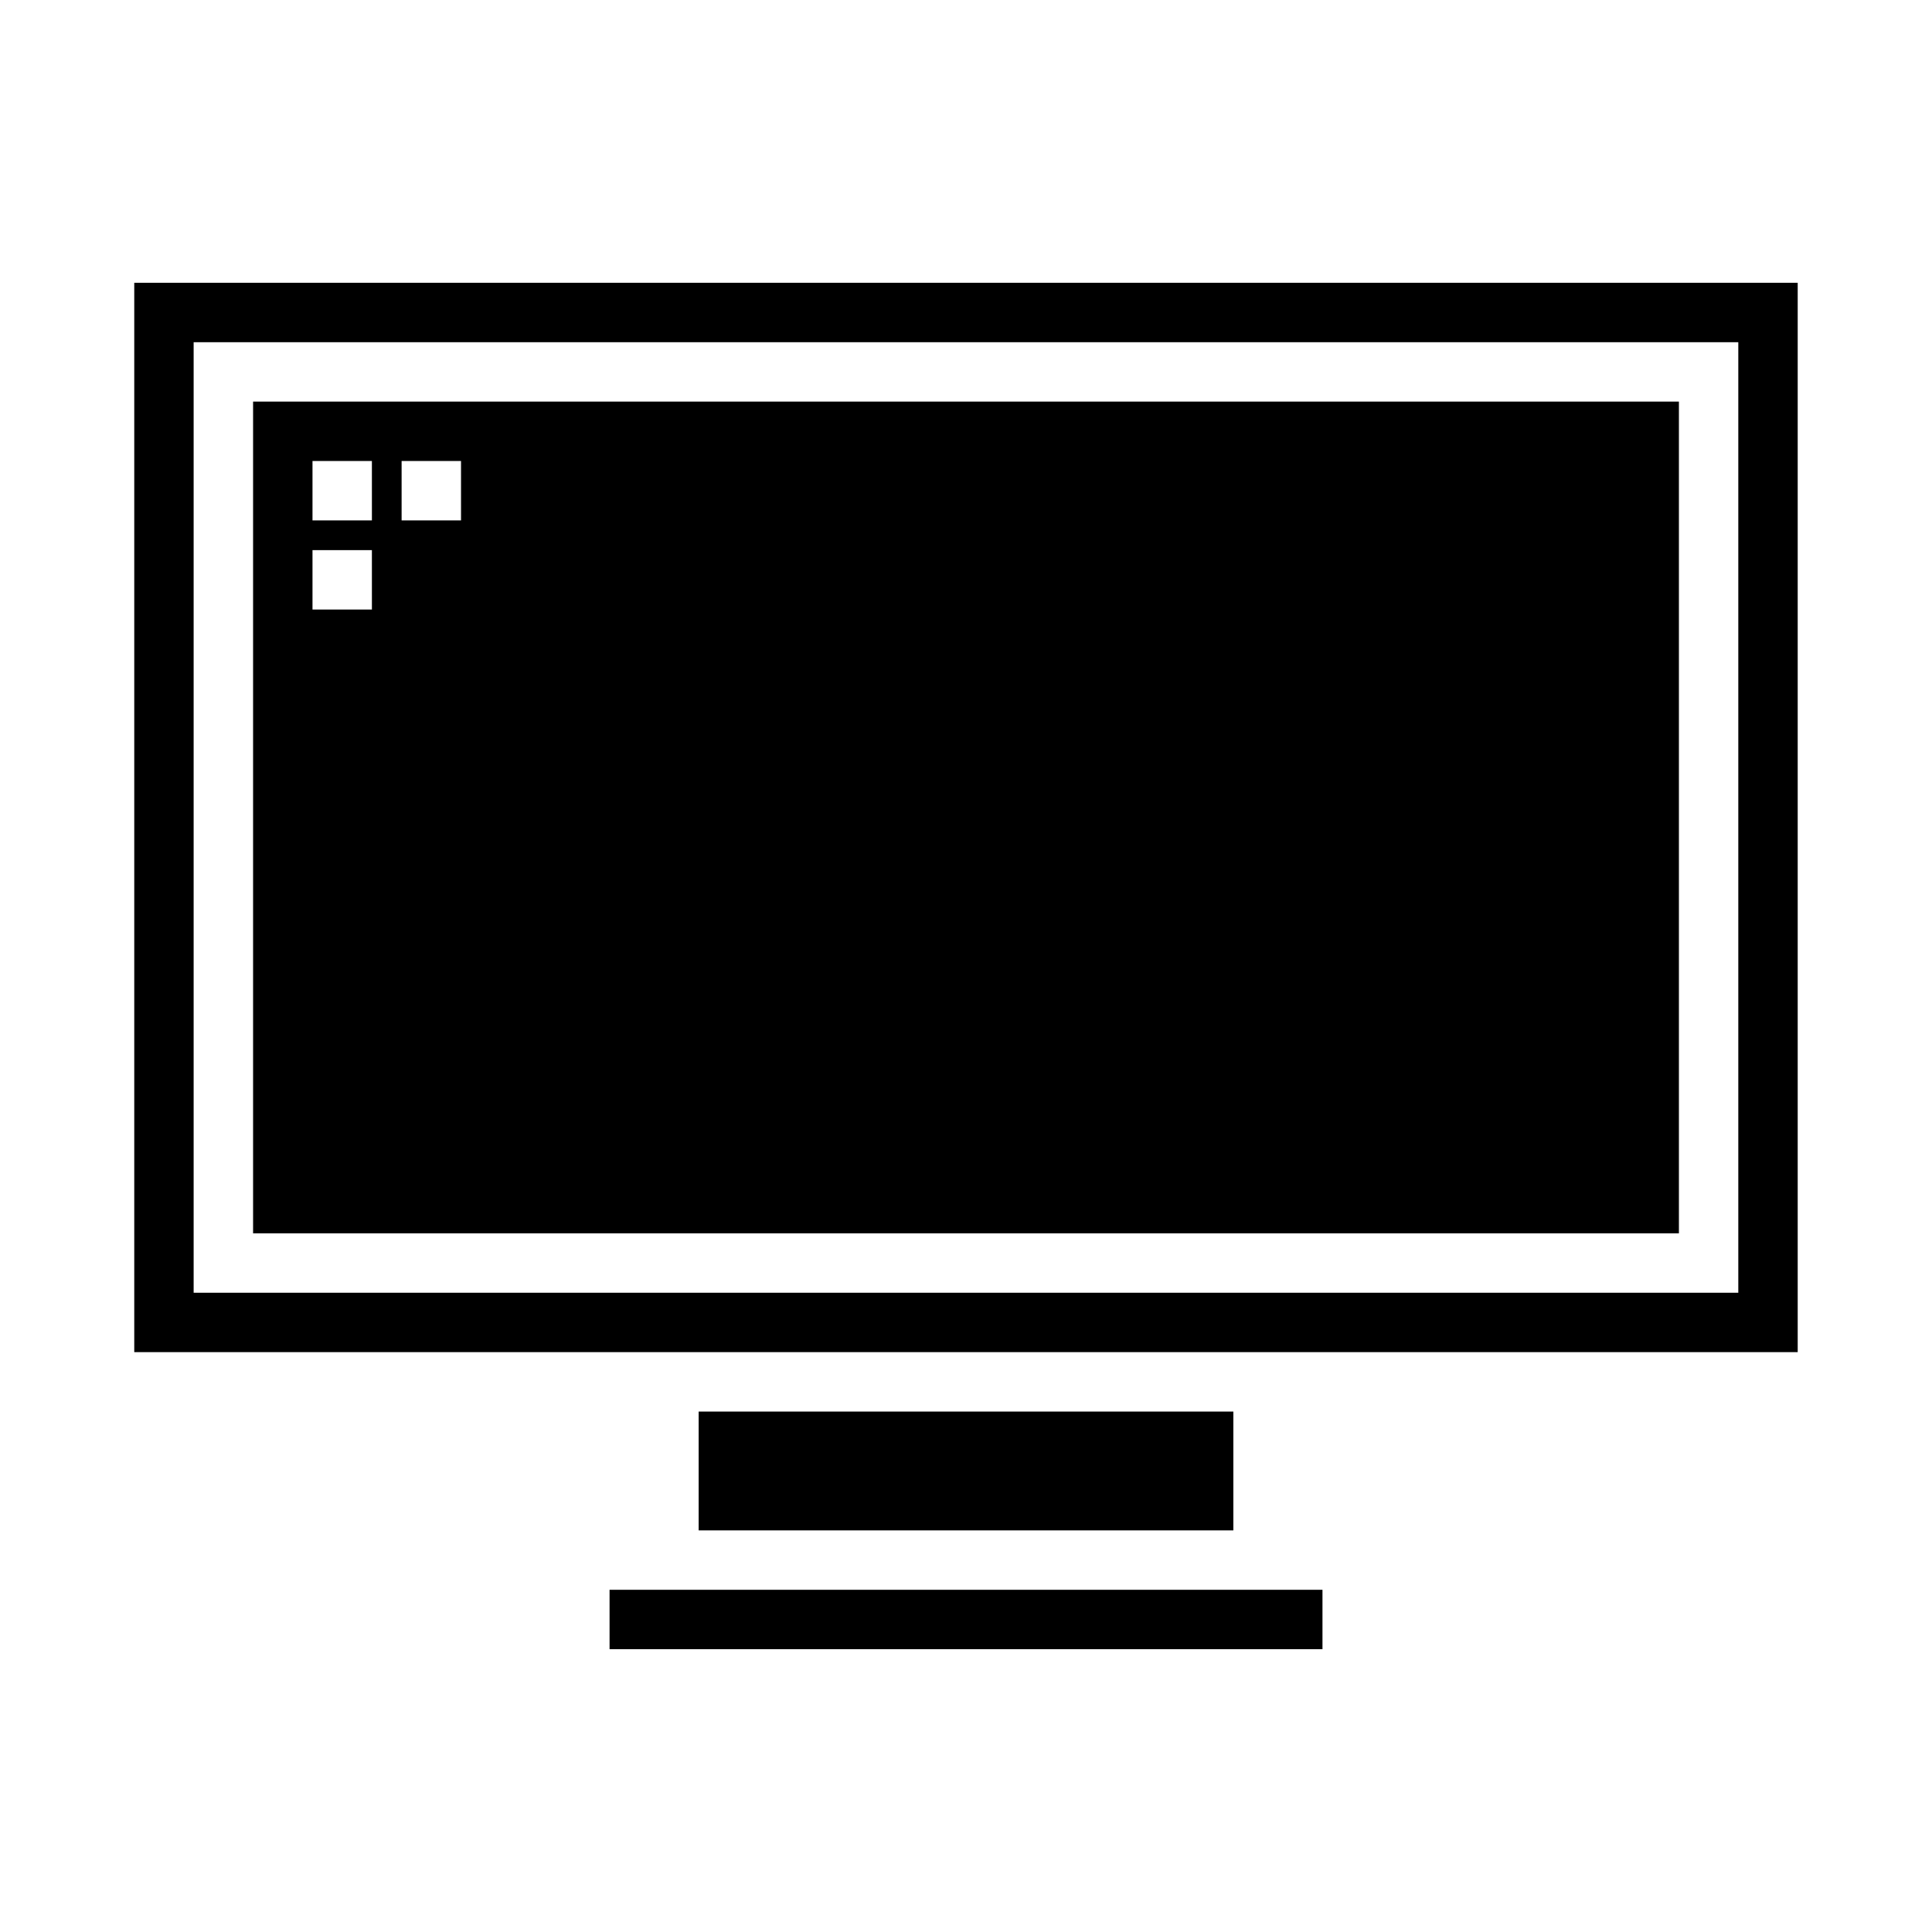 <?xml version="1.0" encoding="UTF-8"?>
<!-- Uploaded to: ICON Repo, www.svgrepo.com, Generator: ICON Repo Mixer Tools -->
<svg fill="#000000" width="800px" height="800px" version="1.1" viewBox="144 144 512 512" xmlns="http://www.w3.org/2000/svg">
 <g>
  <path d="m305.54 565.31h188.93v15.742h-188.93z"/>
  <path d="m329.15 518.08h141.7v31.488h-141.7z"/>
  <path d="m620.41 218.94h-440.83v283.39h440.83zm-15.742 267.65h-409.35v-251.9h409.35z"/>
  <path d="m588.93 250.43h-377.86v220.42h377.86zm-346.37 55.105h-15.746v-15.746h15.742zm0-23.617h-15.746v-15.742h15.742zm23.617 0h-15.746v-15.742h15.742z"/>
 </g>
</svg>